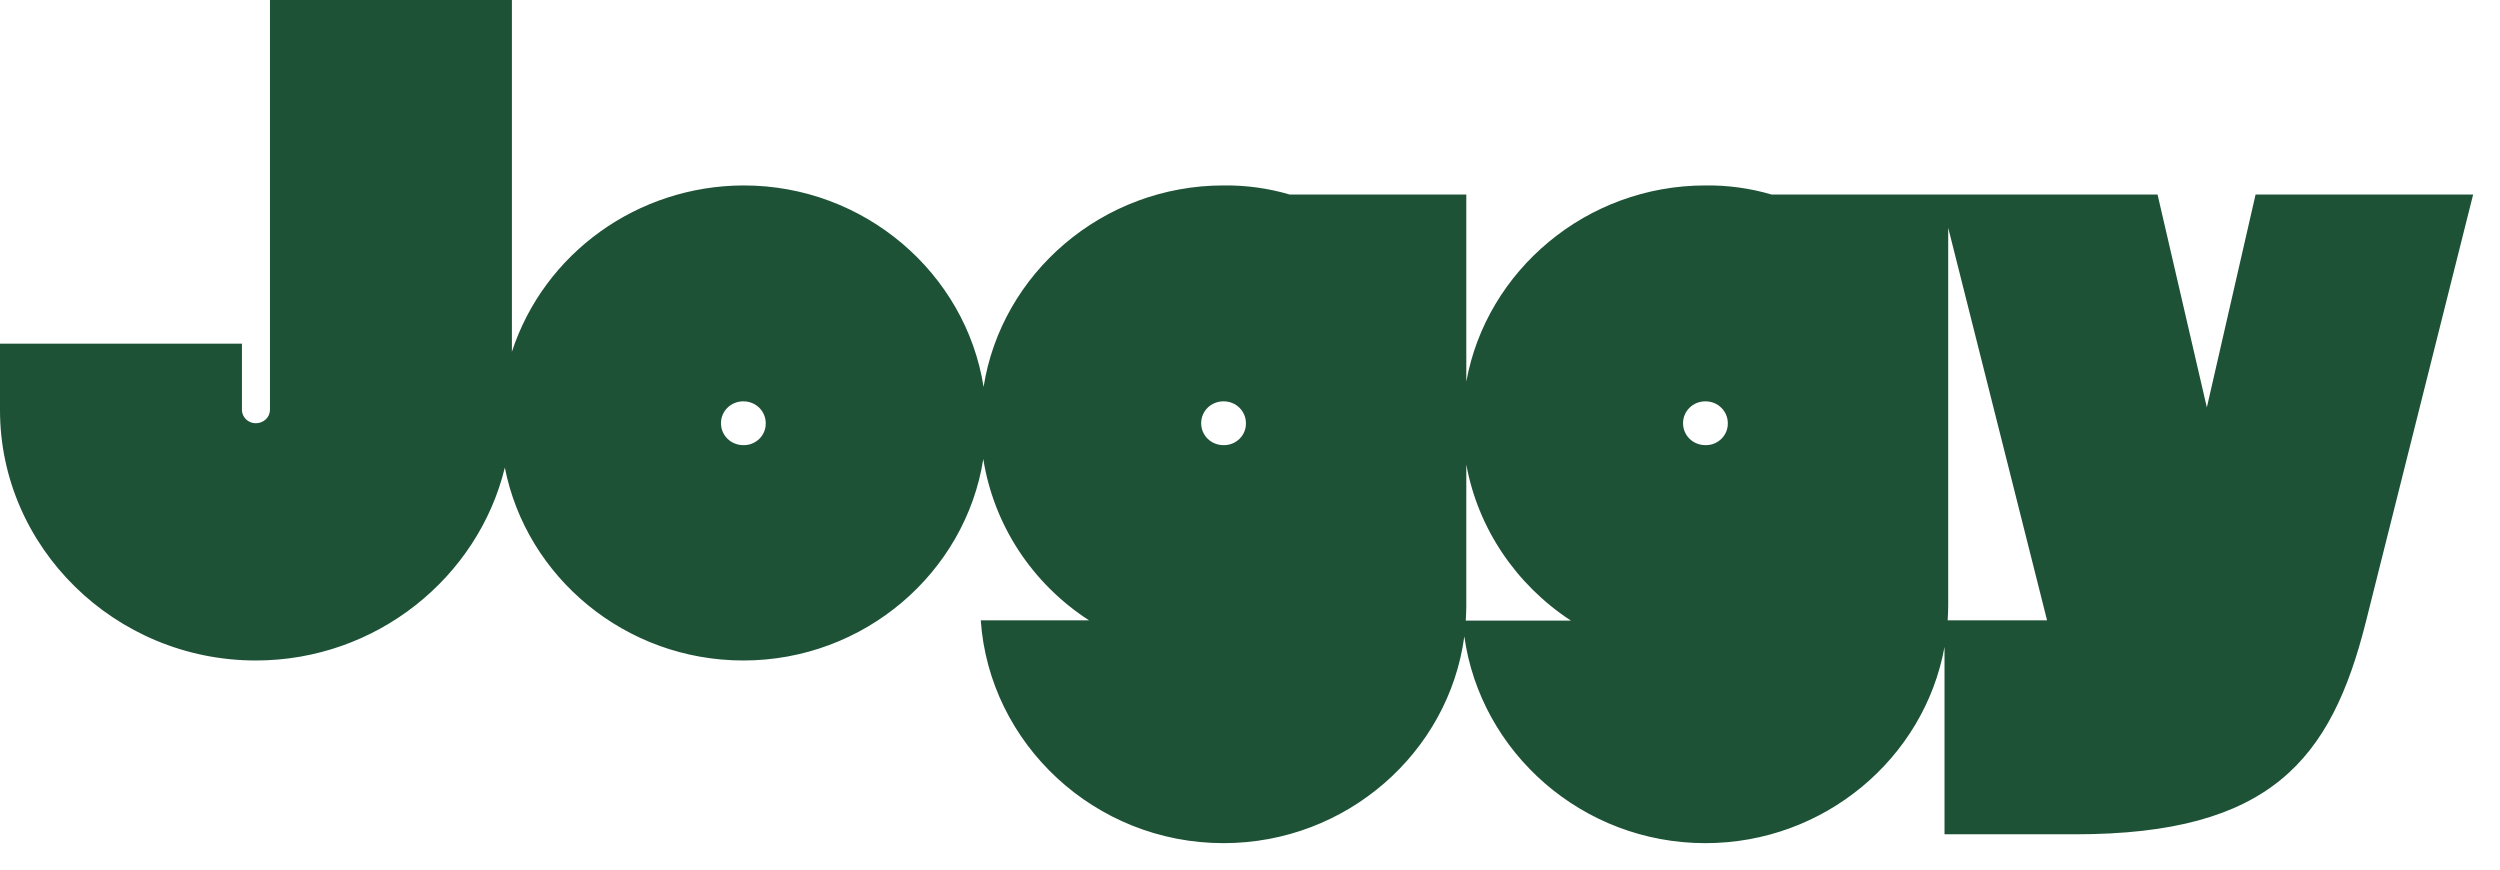 <svg width="92" height="32" viewBox="0 0 92 32" fill="none" xmlns="http://www.w3.org/2000/svg">
<path d="M71.673 22.837C71.683 22.654 71.694 22.48 71.694 22.297V8.384L75.332 22.827H71.673V22.837ZM62.759 16.381C62.3 16.381 61.936 16.024 61.936 15.575C61.936 15.126 62.3 14.769 62.759 14.769C63.218 14.769 63.583 15.126 63.583 15.575C63.593 16.014 63.228 16.381 62.78 16.381C62.77 16.381 62.77 16.381 62.759 16.381ZM53.94 22.837C53.95 22.654 53.96 22.48 53.96 22.297V17.095C54.388 19.441 55.785 21.512 57.807 22.837H53.94ZM45.026 16.381C44.567 16.381 44.203 16.024 44.203 15.575C44.203 15.126 44.567 14.769 45.026 14.769C45.485 14.769 45.85 15.126 45.85 15.575C45.86 16.014 45.495 16.381 45.047 16.381C45.036 16.381 45.036 16.381 45.026 16.381ZM27.355 16.381C26.897 16.381 26.532 16.024 26.532 15.575C26.532 15.126 26.897 14.769 27.355 14.769C27.814 14.769 28.179 15.126 28.179 15.575C28.189 16.014 27.825 16.381 27.376 16.381C27.376 16.381 27.366 16.381 27.355 16.381ZM83.005 7.16L81.212 14.994L79.398 7.16H65.199C64.406 6.926 63.583 6.814 62.759 6.824C58.381 6.824 54.701 9.955 53.96 14.045V7.16H47.465C46.673 6.926 45.85 6.814 45.026 6.824C40.575 6.824 36.853 10.057 36.196 14.239C35.539 10.057 31.817 6.824 27.366 6.824C23.467 6.834 20.027 9.312 18.838 12.944V0H9.935V15.096C9.925 15.371 9.685 15.585 9.393 15.575C9.122 15.565 8.913 15.351 8.903 15.096V12.648H0V15.096C0 20.134 4.222 24.306 9.414 24.306C13.855 24.306 17.598 21.246 18.578 17.207C19.37 21.236 23.008 24.306 27.355 24.306C31.807 24.306 35.529 21.073 36.185 16.891C36.571 19.319 37.979 21.471 40.074 22.827H36.092C36.404 27.366 40.283 31.028 45.026 31.028C49.551 31.028 53.314 27.693 53.887 23.419C54.482 27.682 58.224 31.028 62.759 31.028C67.138 31.028 70.818 27.897 71.558 23.806V30.702H76.374C83.557 30.702 85.788 27.948 87.06 22.899L91.011 7.16H83.005Z" fill="#1D5236"/>
</svg>

